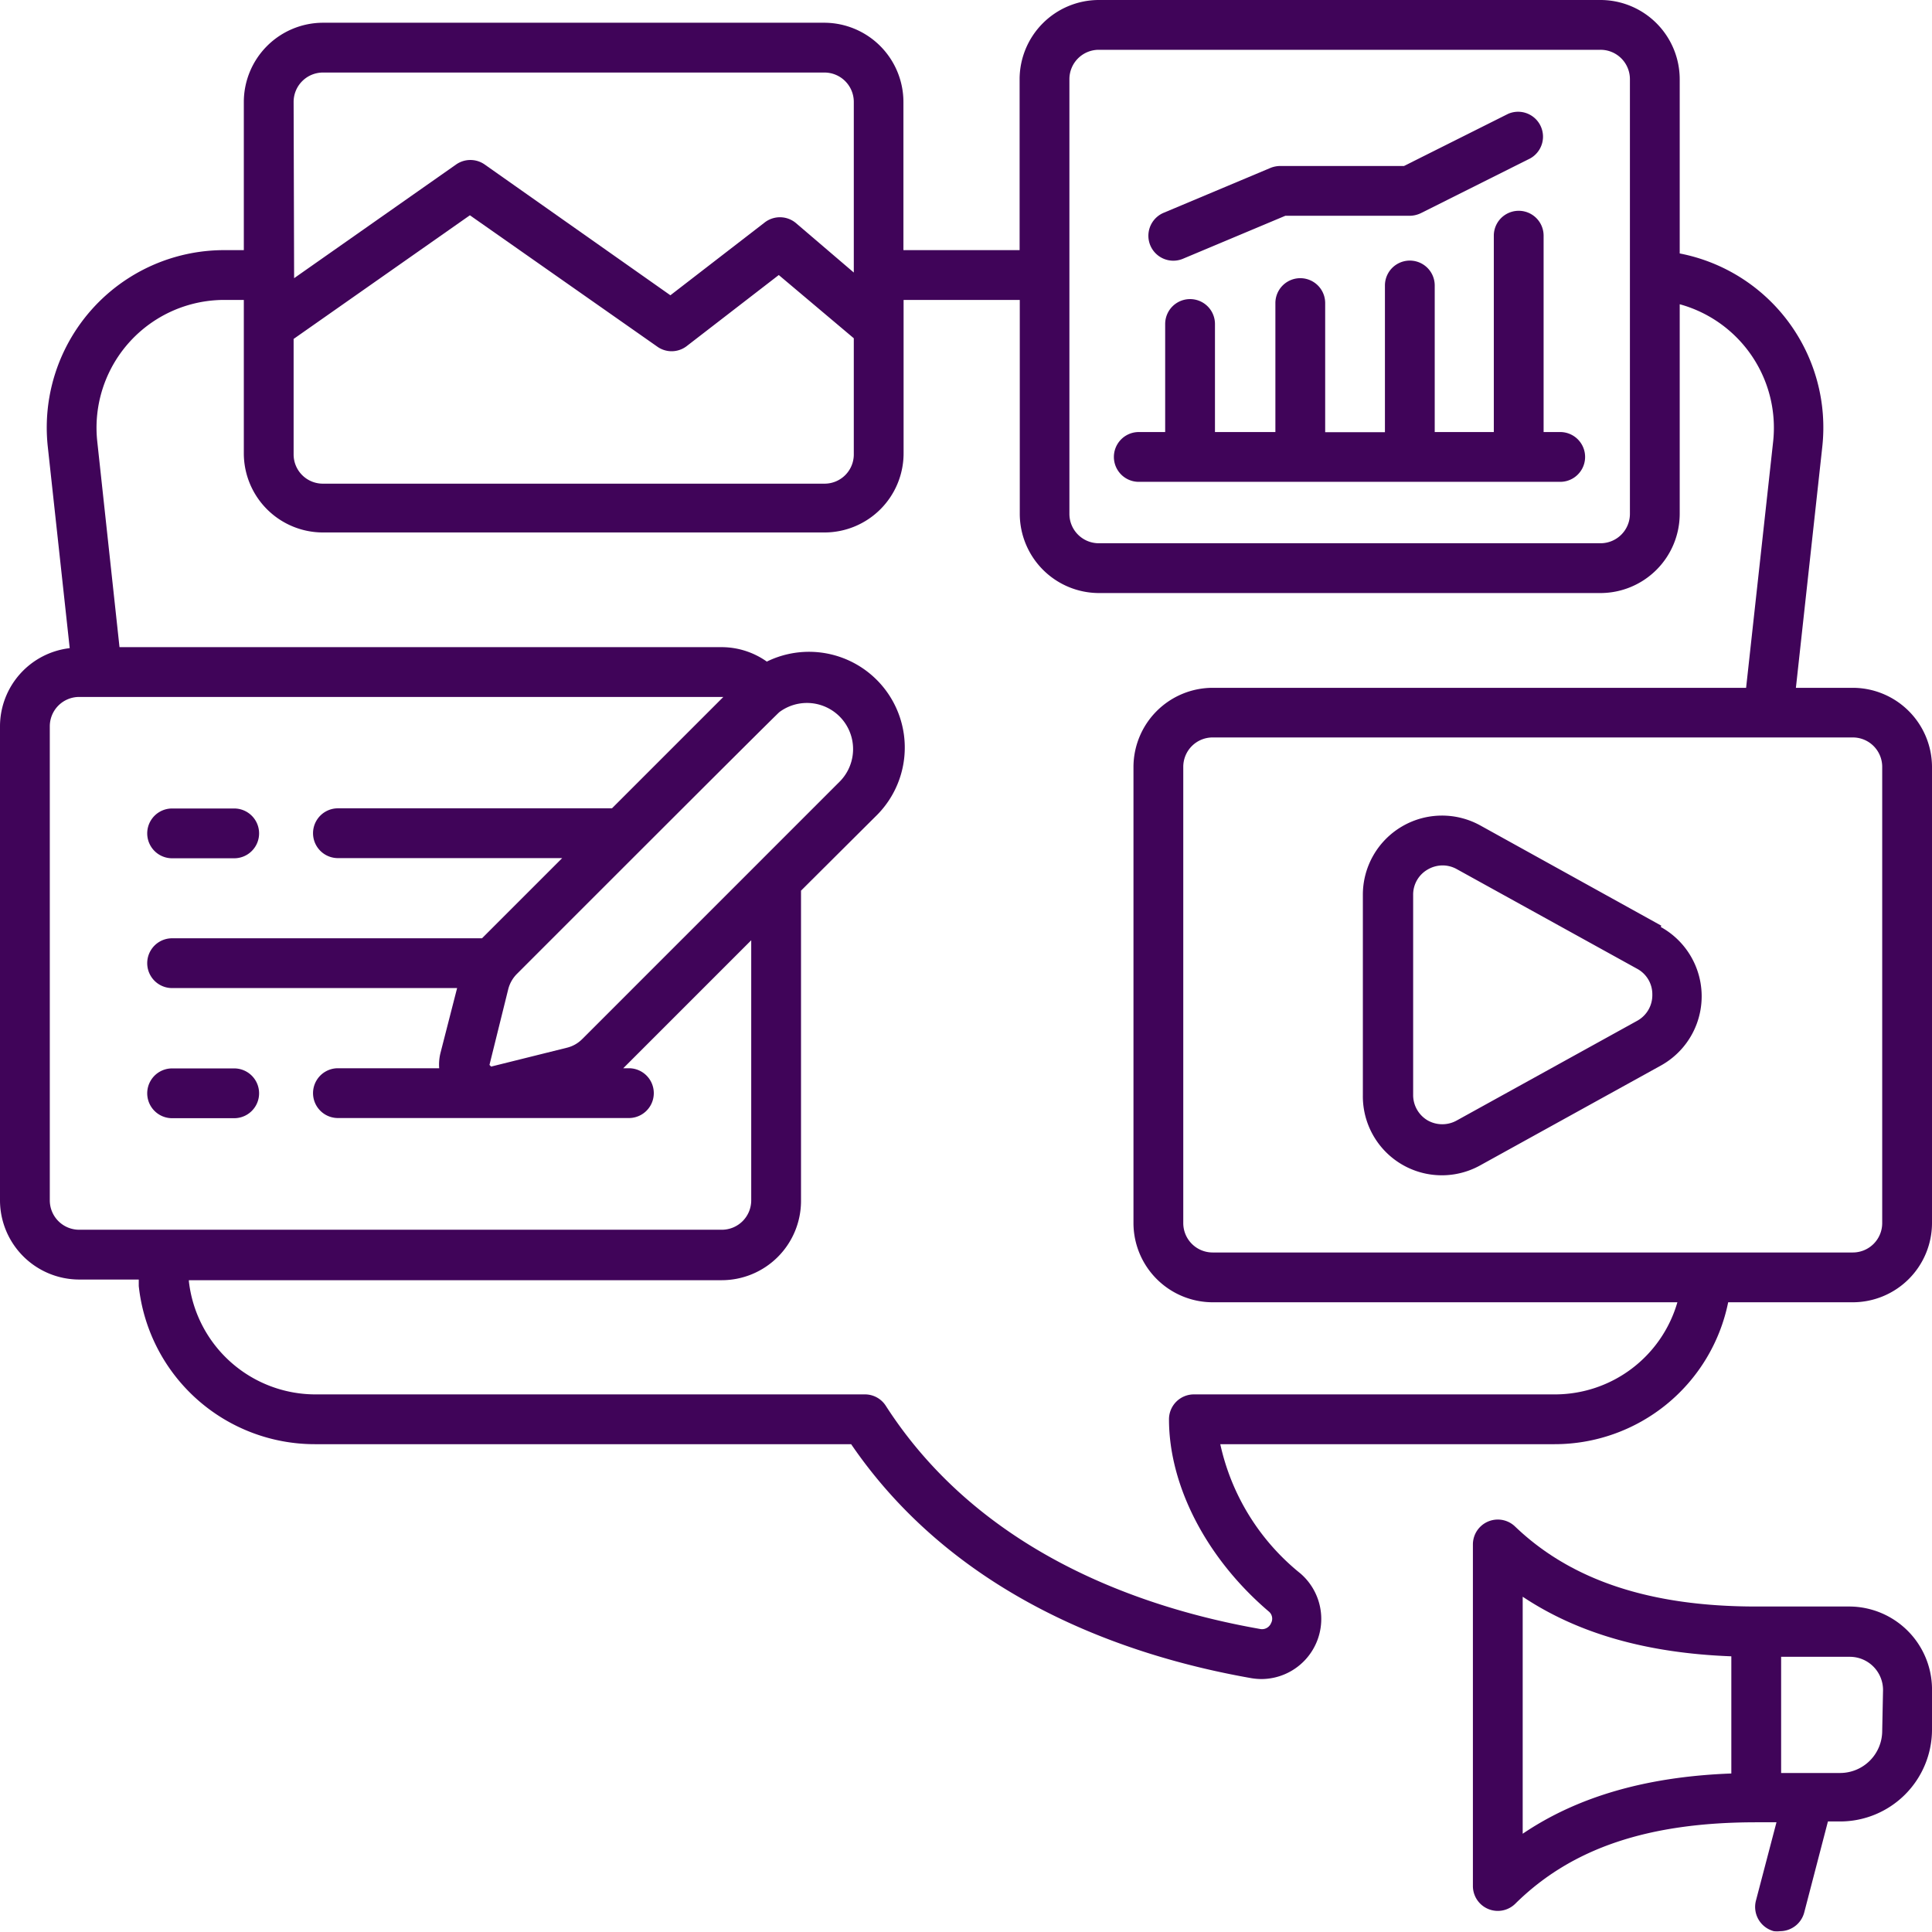 <?xml version="1.0" encoding="UTF-8" standalone="no"?><svg xmlns="http://www.w3.org/2000/svg" xmlns:xlink="http://www.w3.org/1999/xlink" fill="#400459" height="116.4" preserveAspectRatio="xMidYMid meet" version="1" viewBox="5.8 5.8 116.4 116.4" width="116.4" zoomAndPan="magnify"><g id="change1_1"><path d="M117.43,47.24H114l1.59-14.52A10.68,10.68,0,0,0,107,21.07V10.57a4.78,4.78,0,0,0-4.77-4.77H72a4.78,4.78,0,0,0-4.77,4.77v10.3h-7V11.94a4.78,4.78,0,0,0-4.77-4.77H25.26a4.78,4.78,0,0,0-4.77,4.77v8.93H19.3A10.69,10.69,0,0,0,8.68,32.72L10,44.85a4.75,4.75,0,0,0-4.2,4.71V78.12a4.78,4.78,0,0,0,4.77,4.77h3.59l0,.39a10.67,10.67,0,0,0,10.62,9.53h32.3c6.31,9.23,16.53,12.76,24.07,14.09a3.85,3.85,0,0,0,.66.06,3.62,3.62,0,0,0,2.34-6.36,13.77,13.77,0,0,1-4.83-7.79H99.45a10.67,10.67,0,0,0,10.47-8.55h7.51a4.78,4.78,0,0,0,4.77-4.77V52A4.78,4.78,0,0,0,117.43,47.24ZM70.23,10.57A1.77,1.77,0,0,1,72,8.8h30.21A1.77,1.77,0,0,1,104,10.57V36.76a1.77,1.77,0,0,1-1.77,1.77H72a1.77,1.77,0,0,1-1.77-1.77ZM23.49,26.22l10.62-7.45,11.27,7.9a1.49,1.49,0,0,0,1.77,0l5.57-4.3,4.52,3.81v7a1.76,1.76,0,0,1-1.77,1.76H25.26a1.76,1.76,0,0,1-1.77-1.76Zm0-14.28a1.77,1.77,0,0,1,1.77-1.77H55.47a1.77,1.77,0,0,1,1.77,1.77V22.22l-3.51-3a1.5,1.5,0,0,0-1.88,0l-5.66,4.37L35,15.71a1.5,1.5,0,0,0-1.72,0l-9.76,6.85ZM8.8,78.12V49.56a1.77,1.77,0,0,1,1.77-1.77H49.38l-6.71,6.71H26.16a1.5,1.5,0,0,0,0,3H39.67l-4.83,4.83H16.17a1.5,1.5,0,0,0,0,3H33.34l-1,3.9a2.93,2.93,0,0,0-.08.93H26.16a1.5,1.5,0,1,0,0,3H43.69a1.5,1.5,0,0,0,0-3h-.34l7.71-7.71V78.12a1.77,1.77,0,0,1-1.77,1.77H10.57A1.77,1.77,0,0,1,8.8,78.12Zm32.07-9.71a1.94,1.94,0,0,1-.9.51l-4.58,1.14-.1-.1,1.13-4.56a2,2,0,0,1,.52-.92c.16-.16,15.61-15.62,15.82-15.78a2.78,2.78,0,0,1,3.66,4.16Zm58.58,21.4H77.73a1.5,1.5,0,0,0-1.5,1.5c0,4,2.25,8.37,6,11.57a.56.56,0,0,1,.15.71.59.59,0,0,1-.68.35c-7.14-1.26-16.85-4.61-22.53-13.44a1.49,1.49,0,0,0-1.26-.69H24.82A7.68,7.68,0,0,1,17.18,83v-.07H49.29a4.78,4.78,0,0,0,4.77-4.77V59.46L58.54,55A5.77,5.77,0,0,0,52,45.66a4.72,4.72,0,0,0-2.74-.87H13L11.66,32.4a7.7,7.7,0,0,1,7.64-8.53h1.19v9.25a4.77,4.77,0,0,0,4.77,4.76H55.47a4.77,4.77,0,0,0,4.77-4.76V23.87h7V36.76A4.78,4.78,0,0,0,72,41.53h30.21A4.78,4.78,0,0,0,107,36.76V24.13a7.72,7.72,0,0,1,5.63,8.27L111,47.24H78.86A4.78,4.78,0,0,0,74.09,52V79.49a4.78,4.78,0,0,0,4.77,4.77h28A7.68,7.68,0,0,1,99.45,89.81ZM119.2,79.49a1.77,1.77,0,0,1-1.77,1.77H78.86a1.77,1.77,0,0,1-1.77-1.77V52a1.77,1.77,0,0,1,1.77-1.77h38.57A1.77,1.77,0,0,1,119.2,52Z"/></g><g id="change1_2"><path d="M105.89,61.57,95,55.54a4.77,4.77,0,0,0-7.09,4.18V71.78A4.76,4.76,0,0,0,95,76l10.86-6a4.77,4.77,0,0,0,0-8.35Zm-1.45,5.73-10.86,6a1.79,1.79,0,0,1-1.77,0,1.77,1.77,0,0,1-.87-1.53V59.72a1.74,1.74,0,0,1,.87-1.53,1.8,1.8,0,0,1,.91-.25,1.76,1.76,0,0,1,.86.23l10.86,6a1.74,1.74,0,0,1,.91,1.55A1.76,1.76,0,0,1,104.44,67.3Z"/></g><g id="change1_3"><path d="M16.17,57.51h3.74a1.5,1.5,0,1,0,0-3H16.17a1.5,1.5,0,0,0,0,3Z"/></g><g id="change1_4"><path d="M19.91,70.17H16.17a1.5,1.5,0,0,0,0,3h3.74a1.5,1.5,0,0,0,0-3Z"/></g><g id="change1_5"><path d="M117.25,102.59H111.6c-6.39,0-11.14-1.58-14.52-4.82a1.5,1.5,0,0,0-2.54,1.08v20.57a1.5,1.5,0,0,0,2.56,1.07c3.38-3.34,8-4.9,14.51-4.9h1.22l-1.24,4.73a1.51,1.51,0,0,0,1.08,1.83,1.58,1.58,0,0,0,.38,0,1.51,1.51,0,0,0,1.45-1.12l1.43-5.49h.74a5.54,5.54,0,0,0,5.53-5.53v-2.52A5,5,0,0,0,117.25,102.59ZM97.54,102c3.33,2.22,7.48,3.4,12.57,3.59v7.06c-5.11.19-9.26,1.39-12.57,3.63Zm21.66,8.09a2.54,2.54,0,0,1-2.53,2.53h-3.56v-7h4.14a2,2,0,0,1,2,2Z"/></g><g id="change1_6"><path d="M74.41,34.83H99.8a1.5,1.5,0,0,0,0-3h-1V20a1.5,1.5,0,0,0-3,0V31.83H92.24V23a1.5,1.5,0,1,0-3,0v8.84h-3.6V24.06a1.5,1.5,0,0,0-3,0v7.77H79V25.32a1.5,1.5,0,1,0-3,0v6.51H74.41a1.5,1.5,0,0,0,0,3Z"/></g><g id="change1_7"><path d="M77.07,21.39l6.17-2.59h7.5a1.57,1.57,0,0,0,.67-.16L98,15.34a1.5,1.5,0,0,0-1.34-2.68L90.39,15.8H82.94a1.62,1.62,0,0,0-.58.11l-6.45,2.71a1.5,1.5,0,0,0,1.16,2.77Z"/></g></svg>